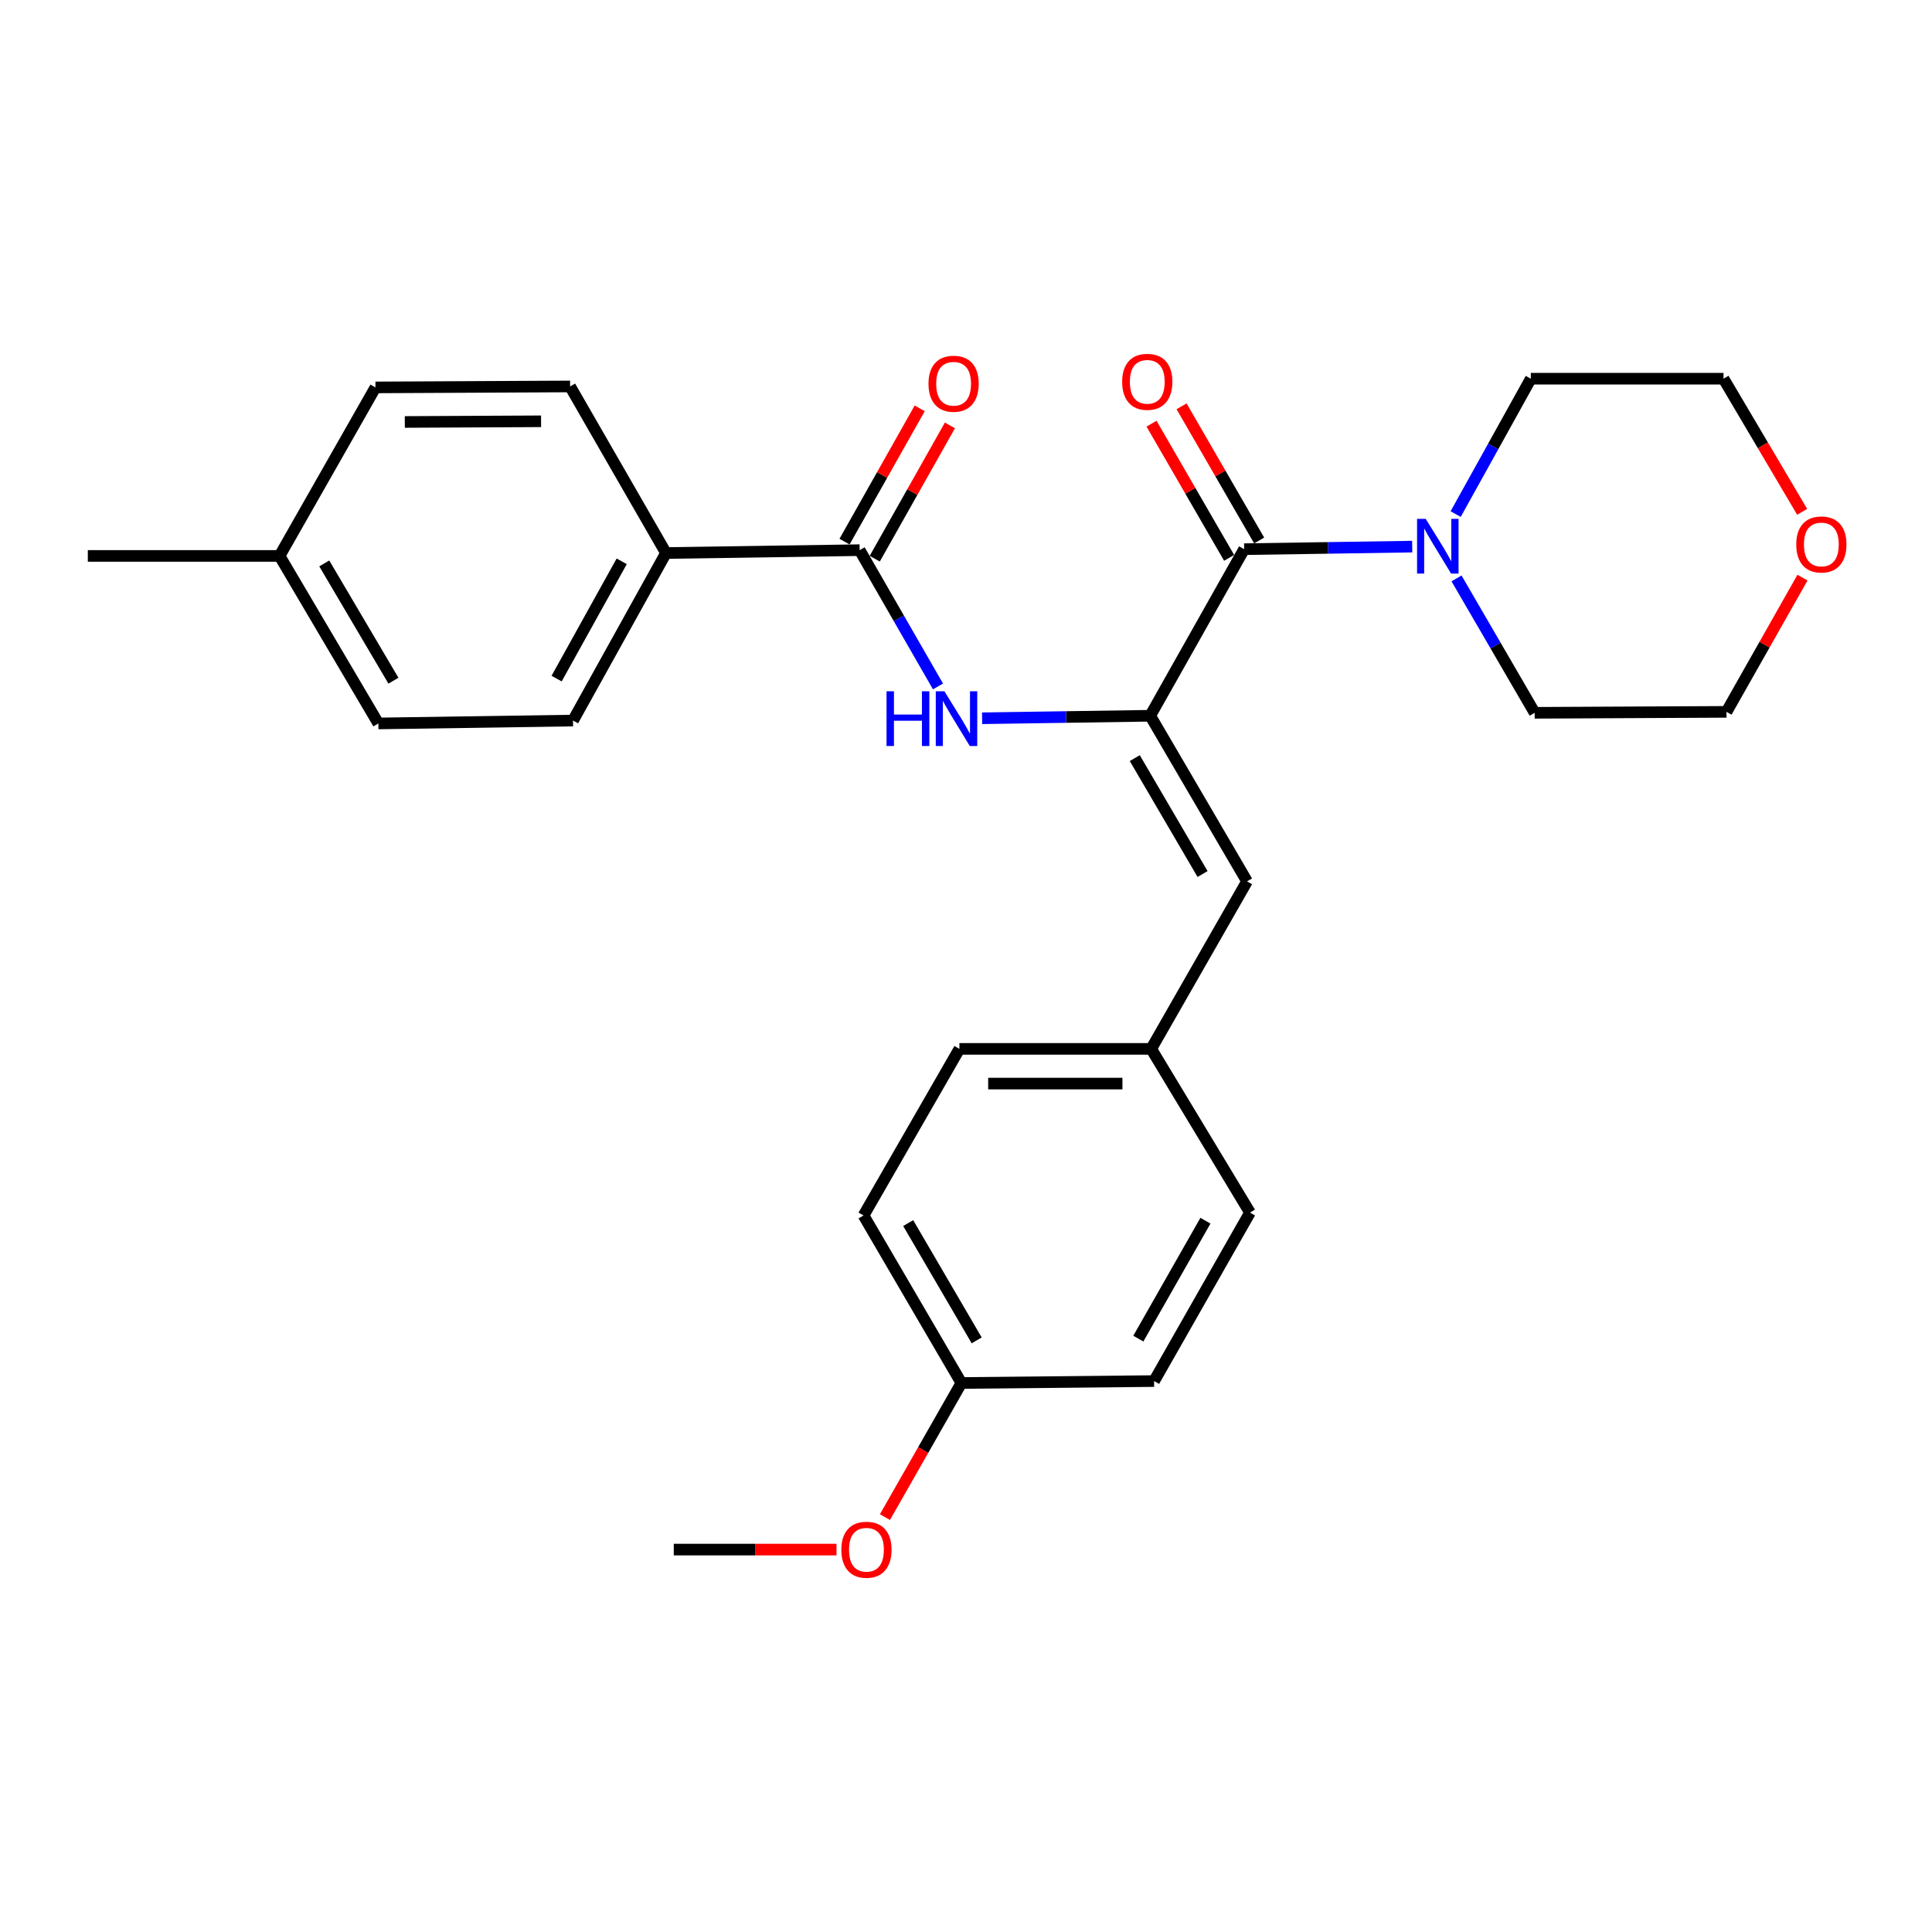 <?xml version='1.0' encoding='iso-8859-1'?>
<svg version='1.1' baseProfile='full'
              xmlns='http://www.w3.org/2000/svg'
                      xmlns:rdkit='http://www.rdkit.org/xml'
                      xmlns:xlink='http://www.w3.org/1999/xlink'
                  xml:space='preserve'
width='1000px' height='1000px' viewBox='0 0 1000 1000'>
<!-- END OF HEADER -->
<rect style='opacity:1.0;fill:#FFFFFF;stroke:none' width='1000' height='1000' x='0' y='0'> </rect>
<path class='bond-0' d='M 595.352,370.475 L 643.967,284.252' style='fill:none;fill-rule:evenodd;stroke:#000000;stroke-width:6px;stroke-linecap:butt;stroke-linejoin:miter;stroke-opacity:1' />
<path class='bond-1' d='M 595.352,370.475 L 551.844,371.125' style='fill:none;fill-rule:evenodd;stroke:#000000;stroke-width:6px;stroke-linecap:butt;stroke-linejoin:miter;stroke-opacity:1' />
<path class='bond-1' d='M 551.844,371.125 L 508.337,371.774' style='fill:none;fill-rule:evenodd;stroke:#0000FF;stroke-width:6px;stroke-linecap:butt;stroke-linejoin:miter;stroke-opacity:1' />
<path class='bond-4' d='M 595.352,370.475 L 645.464,456.19' style='fill:none;fill-rule:evenodd;stroke:#000000;stroke-width:6px;stroke-linecap:butt;stroke-linejoin:miter;stroke-opacity:1' />
<path class='bond-4' d='M 587.363,392.398 L 622.441,452.398' style='fill:none;fill-rule:evenodd;stroke:#000000;stroke-width:6px;stroke-linecap:butt;stroke-linejoin:miter;stroke-opacity:1' />
<path class='bond-3' d='M 643.967,284.252 L 687.465,283.59' style='fill:none;fill-rule:evenodd;stroke:#000000;stroke-width:6px;stroke-linecap:butt;stroke-linejoin:miter;stroke-opacity:1' />
<path class='bond-3' d='M 687.465,283.59 L 730.963,282.927' style='fill:none;fill-rule:evenodd;stroke:#0000FF;stroke-width:6px;stroke-linecap:butt;stroke-linejoin:miter;stroke-opacity:1' />
<path class='bond-6' d='M 651.741,279.757 L 631.662,245.033' style='fill:none;fill-rule:evenodd;stroke:#000000;stroke-width:6px;stroke-linecap:butt;stroke-linejoin:miter;stroke-opacity:1' />
<path class='bond-6' d='M 631.662,245.033 L 611.583,210.309' style='fill:none;fill-rule:evenodd;stroke:#FF0000;stroke-width:6px;stroke-linecap:butt;stroke-linejoin:miter;stroke-opacity:1' />
<path class='bond-6' d='M 636.193,288.748 L 616.113,254.024' style='fill:none;fill-rule:evenodd;stroke:#000000;stroke-width:6px;stroke-linecap:butt;stroke-linejoin:miter;stroke-opacity:1' />
<path class='bond-6' d='M 616.113,254.024 L 596.034,219.3' style='fill:none;fill-rule:evenodd;stroke:#FF0000;stroke-width:6px;stroke-linecap:butt;stroke-linejoin:miter;stroke-opacity:1' />
<path class='bond-2' d='M 485.503,355.297 L 465.226,320.029' style='fill:none;fill-rule:evenodd;stroke:#0000FF;stroke-width:6px;stroke-linecap:butt;stroke-linejoin:miter;stroke-opacity:1' />
<path class='bond-2' d='M 465.226,320.029 L 444.948,284.761' style='fill:none;fill-rule:evenodd;stroke:#000000;stroke-width:6px;stroke-linecap:butt;stroke-linejoin:miter;stroke-opacity:1' />
<path class='bond-5' d='M 444.948,284.761 L 344.716,286.248' style='fill:none;fill-rule:evenodd;stroke:#000000;stroke-width:6px;stroke-linecap:butt;stroke-linejoin:miter;stroke-opacity:1' />
<path class='bond-7' d='M 452.77,289.173 L 472.227,254.679' style='fill:none;fill-rule:evenodd;stroke:#000000;stroke-width:6px;stroke-linecap:butt;stroke-linejoin:miter;stroke-opacity:1' />
<path class='bond-7' d='M 472.227,254.679 L 491.684,220.185' style='fill:none;fill-rule:evenodd;stroke:#FF0000;stroke-width:6px;stroke-linecap:butt;stroke-linejoin:miter;stroke-opacity:1' />
<path class='bond-7' d='M 437.126,280.349 L 456.583,245.855' style='fill:none;fill-rule:evenodd;stroke:#000000;stroke-width:6px;stroke-linecap:butt;stroke-linejoin:miter;stroke-opacity:1' />
<path class='bond-7' d='M 456.583,245.855 L 476.04,211.361' style='fill:none;fill-rule:evenodd;stroke:#FF0000;stroke-width:6px;stroke-linecap:butt;stroke-linejoin:miter;stroke-opacity:1' />
<path class='bond-20' d='M 753.892,299.379 L 774.117,334.164' style='fill:none;fill-rule:evenodd;stroke:#0000FF;stroke-width:6px;stroke-linecap:butt;stroke-linejoin:miter;stroke-opacity:1' />
<path class='bond-20' d='M 774.117,334.164 L 794.341,368.949' style='fill:none;fill-rule:evenodd;stroke:#000000;stroke-width:6px;stroke-linecap:butt;stroke-linejoin:miter;stroke-opacity:1' />
<path class='bond-21' d='M 753.447,266.086 L 772.896,231.05' style='fill:none;fill-rule:evenodd;stroke:#0000FF;stroke-width:6px;stroke-linecap:butt;stroke-linejoin:miter;stroke-opacity:1' />
<path class='bond-21' d='M 772.896,231.05 L 792.345,196.014' style='fill:none;fill-rule:evenodd;stroke:#000000;stroke-width:6px;stroke-linecap:butt;stroke-linejoin:miter;stroke-opacity:1' />
<path class='bond-8' d='M 645.464,456.19 L 595.861,542.902' style='fill:none;fill-rule:evenodd;stroke:#000000;stroke-width:6px;stroke-linecap:butt;stroke-linejoin:miter;stroke-opacity:1' />
<path class='bond-10' d='M 344.716,286.248 L 296.59,372.96' style='fill:none;fill-rule:evenodd;stroke:#000000;stroke-width:6px;stroke-linecap:butt;stroke-linejoin:miter;stroke-opacity:1' />
<path class='bond-10' d='M 321.792,290.539 L 288.104,351.237' style='fill:none;fill-rule:evenodd;stroke:#000000;stroke-width:6px;stroke-linecap:butt;stroke-linejoin:miter;stroke-opacity:1' />
<path class='bond-11' d='M 344.716,286.248 L 295.083,200.025' style='fill:none;fill-rule:evenodd;stroke:#000000;stroke-width:6px;stroke-linecap:butt;stroke-linejoin:miter;stroke-opacity:1' />
<path class='bond-16' d='M 595.861,542.902 L 646.99,627.638' style='fill:none;fill-rule:evenodd;stroke:#000000;stroke-width:6px;stroke-linecap:butt;stroke-linejoin:miter;stroke-opacity:1' />
<path class='bond-17' d='M 595.861,542.902 L 496.586,542.902' style='fill:none;fill-rule:evenodd;stroke:#000000;stroke-width:6px;stroke-linecap:butt;stroke-linejoin:miter;stroke-opacity:1' />
<path class='bond-17' d='M 580.97,560.863 L 511.478,560.863' style='fill:none;fill-rule:evenodd;stroke:#000000;stroke-width:6px;stroke-linecap:butt;stroke-linejoin:miter;stroke-opacity:1' />
<path class='bond-9' d='M 932.798,264.919 L 912.444,230.466' style='fill:none;fill-rule:evenodd;stroke:#FF0000;stroke-width:6px;stroke-linecap:butt;stroke-linejoin:miter;stroke-opacity:1' />
<path class='bond-9' d='M 912.444,230.466 L 892.089,196.014' style='fill:none;fill-rule:evenodd;stroke:#000000;stroke-width:6px;stroke-linecap:butt;stroke-linejoin:miter;stroke-opacity:1' />
<path class='bond-28' d='M 932.962,298.98 L 913.294,333.72' style='fill:none;fill-rule:evenodd;stroke:#FF0000;stroke-width:6px;stroke-linecap:butt;stroke-linejoin:miter;stroke-opacity:1' />
<path class='bond-28' d='M 913.294,333.72 L 893.626,368.46' style='fill:none;fill-rule:evenodd;stroke:#000000;stroke-width:6px;stroke-linecap:butt;stroke-linejoin:miter;stroke-opacity:1' />
<path class='bond-13' d='M 296.59,372.96 L 195.839,374.457' style='fill:none;fill-rule:evenodd;stroke:#000000;stroke-width:6px;stroke-linecap:butt;stroke-linejoin:miter;stroke-opacity:1' />
<path class='bond-14' d='M 295.083,200.025 L 194.332,200.524' style='fill:none;fill-rule:evenodd;stroke:#000000;stroke-width:6px;stroke-linecap:butt;stroke-linejoin:miter;stroke-opacity:1' />
<path class='bond-14' d='M 280.06,218.061 L 209.533,218.41' style='fill:none;fill-rule:evenodd;stroke:#000000;stroke-width:6px;stroke-linecap:butt;stroke-linejoin:miter;stroke-opacity:1' />
<path class='bond-12' d='M 497.614,715.837 L 446.974,629.125' style='fill:none;fill-rule:evenodd;stroke:#000000;stroke-width:6px;stroke-linecap:butt;stroke-linejoin:miter;stroke-opacity:1' />
<path class='bond-12' d='M 505.528,693.772 L 470.08,633.074' style='fill:none;fill-rule:evenodd;stroke:#000000;stroke-width:6px;stroke-linecap:butt;stroke-linejoin:miter;stroke-opacity:1' />
<path class='bond-22' d='M 497.614,715.837 L 477.83,750.548' style='fill:none;fill-rule:evenodd;stroke:#000000;stroke-width:6px;stroke-linecap:butt;stroke-linejoin:miter;stroke-opacity:1' />
<path class='bond-22' d='M 477.83,750.548 L 458.047,785.259' style='fill:none;fill-rule:evenodd;stroke:#FF0000;stroke-width:6px;stroke-linecap:butt;stroke-linejoin:miter;stroke-opacity:1' />
<path class='bond-27' d='M 497.614,715.837 L 597.358,714.839' style='fill:none;fill-rule:evenodd;stroke:#000000;stroke-width:6px;stroke-linecap:butt;stroke-linejoin:miter;stroke-opacity:1' />
<path class='bond-29' d='M 195.839,374.457 L 144.699,287.745' style='fill:none;fill-rule:evenodd;stroke:#000000;stroke-width:6px;stroke-linecap:butt;stroke-linejoin:miter;stroke-opacity:1' />
<path class='bond-29' d='M 203.639,352.326 L 167.841,291.627' style='fill:none;fill-rule:evenodd;stroke:#000000;stroke-width:6px;stroke-linecap:butt;stroke-linejoin:miter;stroke-opacity:1' />
<path class='bond-15' d='M 194.332,200.524 L 144.699,287.745' style='fill:none;fill-rule:evenodd;stroke:#000000;stroke-width:6px;stroke-linecap:butt;stroke-linejoin:miter;stroke-opacity:1' />
<path class='bond-25' d='M 144.699,287.745 L 45.455,287.745' style='fill:none;fill-rule:evenodd;stroke:#000000;stroke-width:6px;stroke-linecap:butt;stroke-linejoin:miter;stroke-opacity:1' />
<path class='bond-19' d='M 646.99,627.638 L 597.358,714.839' style='fill:none;fill-rule:evenodd;stroke:#000000;stroke-width:6px;stroke-linecap:butt;stroke-linejoin:miter;stroke-opacity:1' />
<path class='bond-19' d='M 623.936,631.833 L 589.193,692.874' style='fill:none;fill-rule:evenodd;stroke:#000000;stroke-width:6px;stroke-linecap:butt;stroke-linejoin:miter;stroke-opacity:1' />
<path class='bond-18' d='M 496.586,542.902 L 446.974,629.125' style='fill:none;fill-rule:evenodd;stroke:#000000;stroke-width:6px;stroke-linecap:butt;stroke-linejoin:miter;stroke-opacity:1' />
<path class='bond-24' d='M 794.341,368.949 L 893.626,368.46' style='fill:none;fill-rule:evenodd;stroke:#000000;stroke-width:6px;stroke-linecap:butt;stroke-linejoin:miter;stroke-opacity:1' />
<path class='bond-23' d='M 792.345,196.014 L 892.089,196.014' style='fill:none;fill-rule:evenodd;stroke:#000000;stroke-width:6px;stroke-linecap:butt;stroke-linejoin:miter;stroke-opacity:1' />
<path class='bond-26' d='M 432.977,802.06 L 390.857,802.06' style='fill:none;fill-rule:evenodd;stroke:#FF0000;stroke-width:6px;stroke-linecap:butt;stroke-linejoin:miter;stroke-opacity:1' />
<path class='bond-26' d='M 390.857,802.06 L 348.737,802.06' style='fill:none;fill-rule:evenodd;stroke:#000000;stroke-width:6px;stroke-linecap:butt;stroke-linejoin:miter;stroke-opacity:1' />
<path  class='atom-2' d='M 458.87 357.812
L 462.71 357.812
L 462.71 369.852
L 477.19 369.852
L 477.19 357.812
L 481.03 357.812
L 481.03 386.132
L 477.19 386.132
L 477.19 373.052
L 462.71 373.052
L 462.71 386.132
L 458.87 386.132
L 458.87 357.812
' fill='#0000FF'/>
<path  class='atom-2' d='M 488.83 357.812
L 498.11 372.812
Q 499.03 374.292, 500.51 376.972
Q 501.99 379.652, 502.07 379.812
L 502.07 357.812
L 505.83 357.812
L 505.83 386.132
L 501.95 386.132
L 491.99 369.732
Q 490.83 367.812, 489.59 365.612
Q 488.39 363.412, 488.03 362.732
L 488.03 386.132
L 484.35 386.132
L 484.35 357.812
L 488.83 357.812
' fill='#0000FF'/>
<path  class='atom-4' d='M 737.95 268.566
L 747.23 283.566
Q 748.15 285.046, 749.63 287.726
Q 751.11 290.406, 751.19 290.566
L 751.19 268.566
L 754.95 268.566
L 754.95 296.886
L 751.07 296.886
L 741.11 280.486
Q 739.95 278.566, 738.71 276.366
Q 737.51 274.166, 737.15 273.486
L 737.15 296.886
L 733.47 296.886
L 733.47 268.566
L 737.95 268.566
' fill='#0000FF'/>
<path  class='atom-7' d='M 580.826 197.62
Q 580.826 190.82, 584.186 187.02
Q 587.546 183.22, 593.826 183.22
Q 600.106 183.22, 603.466 187.02
Q 606.826 190.82, 606.826 197.62
Q 606.826 204.5, 603.426 208.42
Q 600.026 212.3, 593.826 212.3
Q 587.586 212.3, 584.186 208.42
Q 580.826 204.54, 580.826 197.62
M 593.826 209.1
Q 598.146 209.1, 600.466 206.22
Q 602.826 203.3, 602.826 197.62
Q 602.826 192.06, 600.466 189.26
Q 598.146 186.42, 593.826 186.42
Q 589.506 186.42, 587.146 189.22
Q 584.826 192.02, 584.826 197.62
Q 584.826 203.34, 587.146 206.22
Q 589.506 209.1, 593.826 209.1
' fill='#FF0000'/>
<path  class='atom-8' d='M 480.583 198.618
Q 480.583 191.818, 483.943 188.018
Q 487.303 184.218, 493.583 184.218
Q 499.863 184.218, 503.223 188.018
Q 506.583 191.818, 506.583 198.618
Q 506.583 205.498, 503.183 209.418
Q 499.783 213.298, 493.583 213.298
Q 487.343 213.298, 483.943 209.418
Q 480.583 205.538, 480.583 198.618
M 493.583 210.098
Q 497.903 210.098, 500.223 207.218
Q 502.583 204.298, 502.583 198.618
Q 502.583 193.058, 500.223 190.258
Q 497.903 187.418, 493.583 187.418
Q 489.263 187.418, 486.903 190.218
Q 484.583 193.018, 484.583 198.618
Q 484.583 204.338, 486.903 207.218
Q 489.263 210.098, 493.583 210.098
' fill='#FF0000'/>
<path  class='atom-10' d='M 929.729 281.808
Q 929.729 275.008, 933.089 271.208
Q 936.449 267.408, 942.729 267.408
Q 949.009 267.408, 952.369 271.208
Q 955.729 275.008, 955.729 281.808
Q 955.729 288.688, 952.329 292.608
Q 948.929 296.488, 942.729 296.488
Q 936.489 296.488, 933.089 292.608
Q 929.729 288.728, 929.729 281.808
M 942.729 293.288
Q 947.049 293.288, 949.369 290.408
Q 951.729 287.488, 951.729 281.808
Q 951.729 276.248, 949.369 273.448
Q 947.049 270.608, 942.729 270.608
Q 938.409 270.608, 936.049 273.408
Q 933.729 276.208, 933.729 281.808
Q 933.729 287.528, 936.049 290.408
Q 938.409 293.288, 942.729 293.288
' fill='#FF0000'/>
<path  class='atom-23' d='M 435.471 802.14
Q 435.471 795.34, 438.831 791.54
Q 442.191 787.74, 448.471 787.74
Q 454.751 787.74, 458.111 791.54
Q 461.471 795.34, 461.471 802.14
Q 461.471 809.02, 458.071 812.94
Q 454.671 816.82, 448.471 816.82
Q 442.231 816.82, 438.831 812.94
Q 435.471 809.06, 435.471 802.14
M 448.471 813.62
Q 452.791 813.62, 455.111 810.74
Q 457.471 807.82, 457.471 802.14
Q 457.471 796.58, 455.111 793.78
Q 452.791 790.94, 448.471 790.94
Q 444.151 790.94, 441.791 793.74
Q 439.471 796.54, 439.471 802.14
Q 439.471 807.86, 441.791 810.74
Q 444.151 813.62, 448.471 813.62
' fill='#FF0000'/>
</svg>
